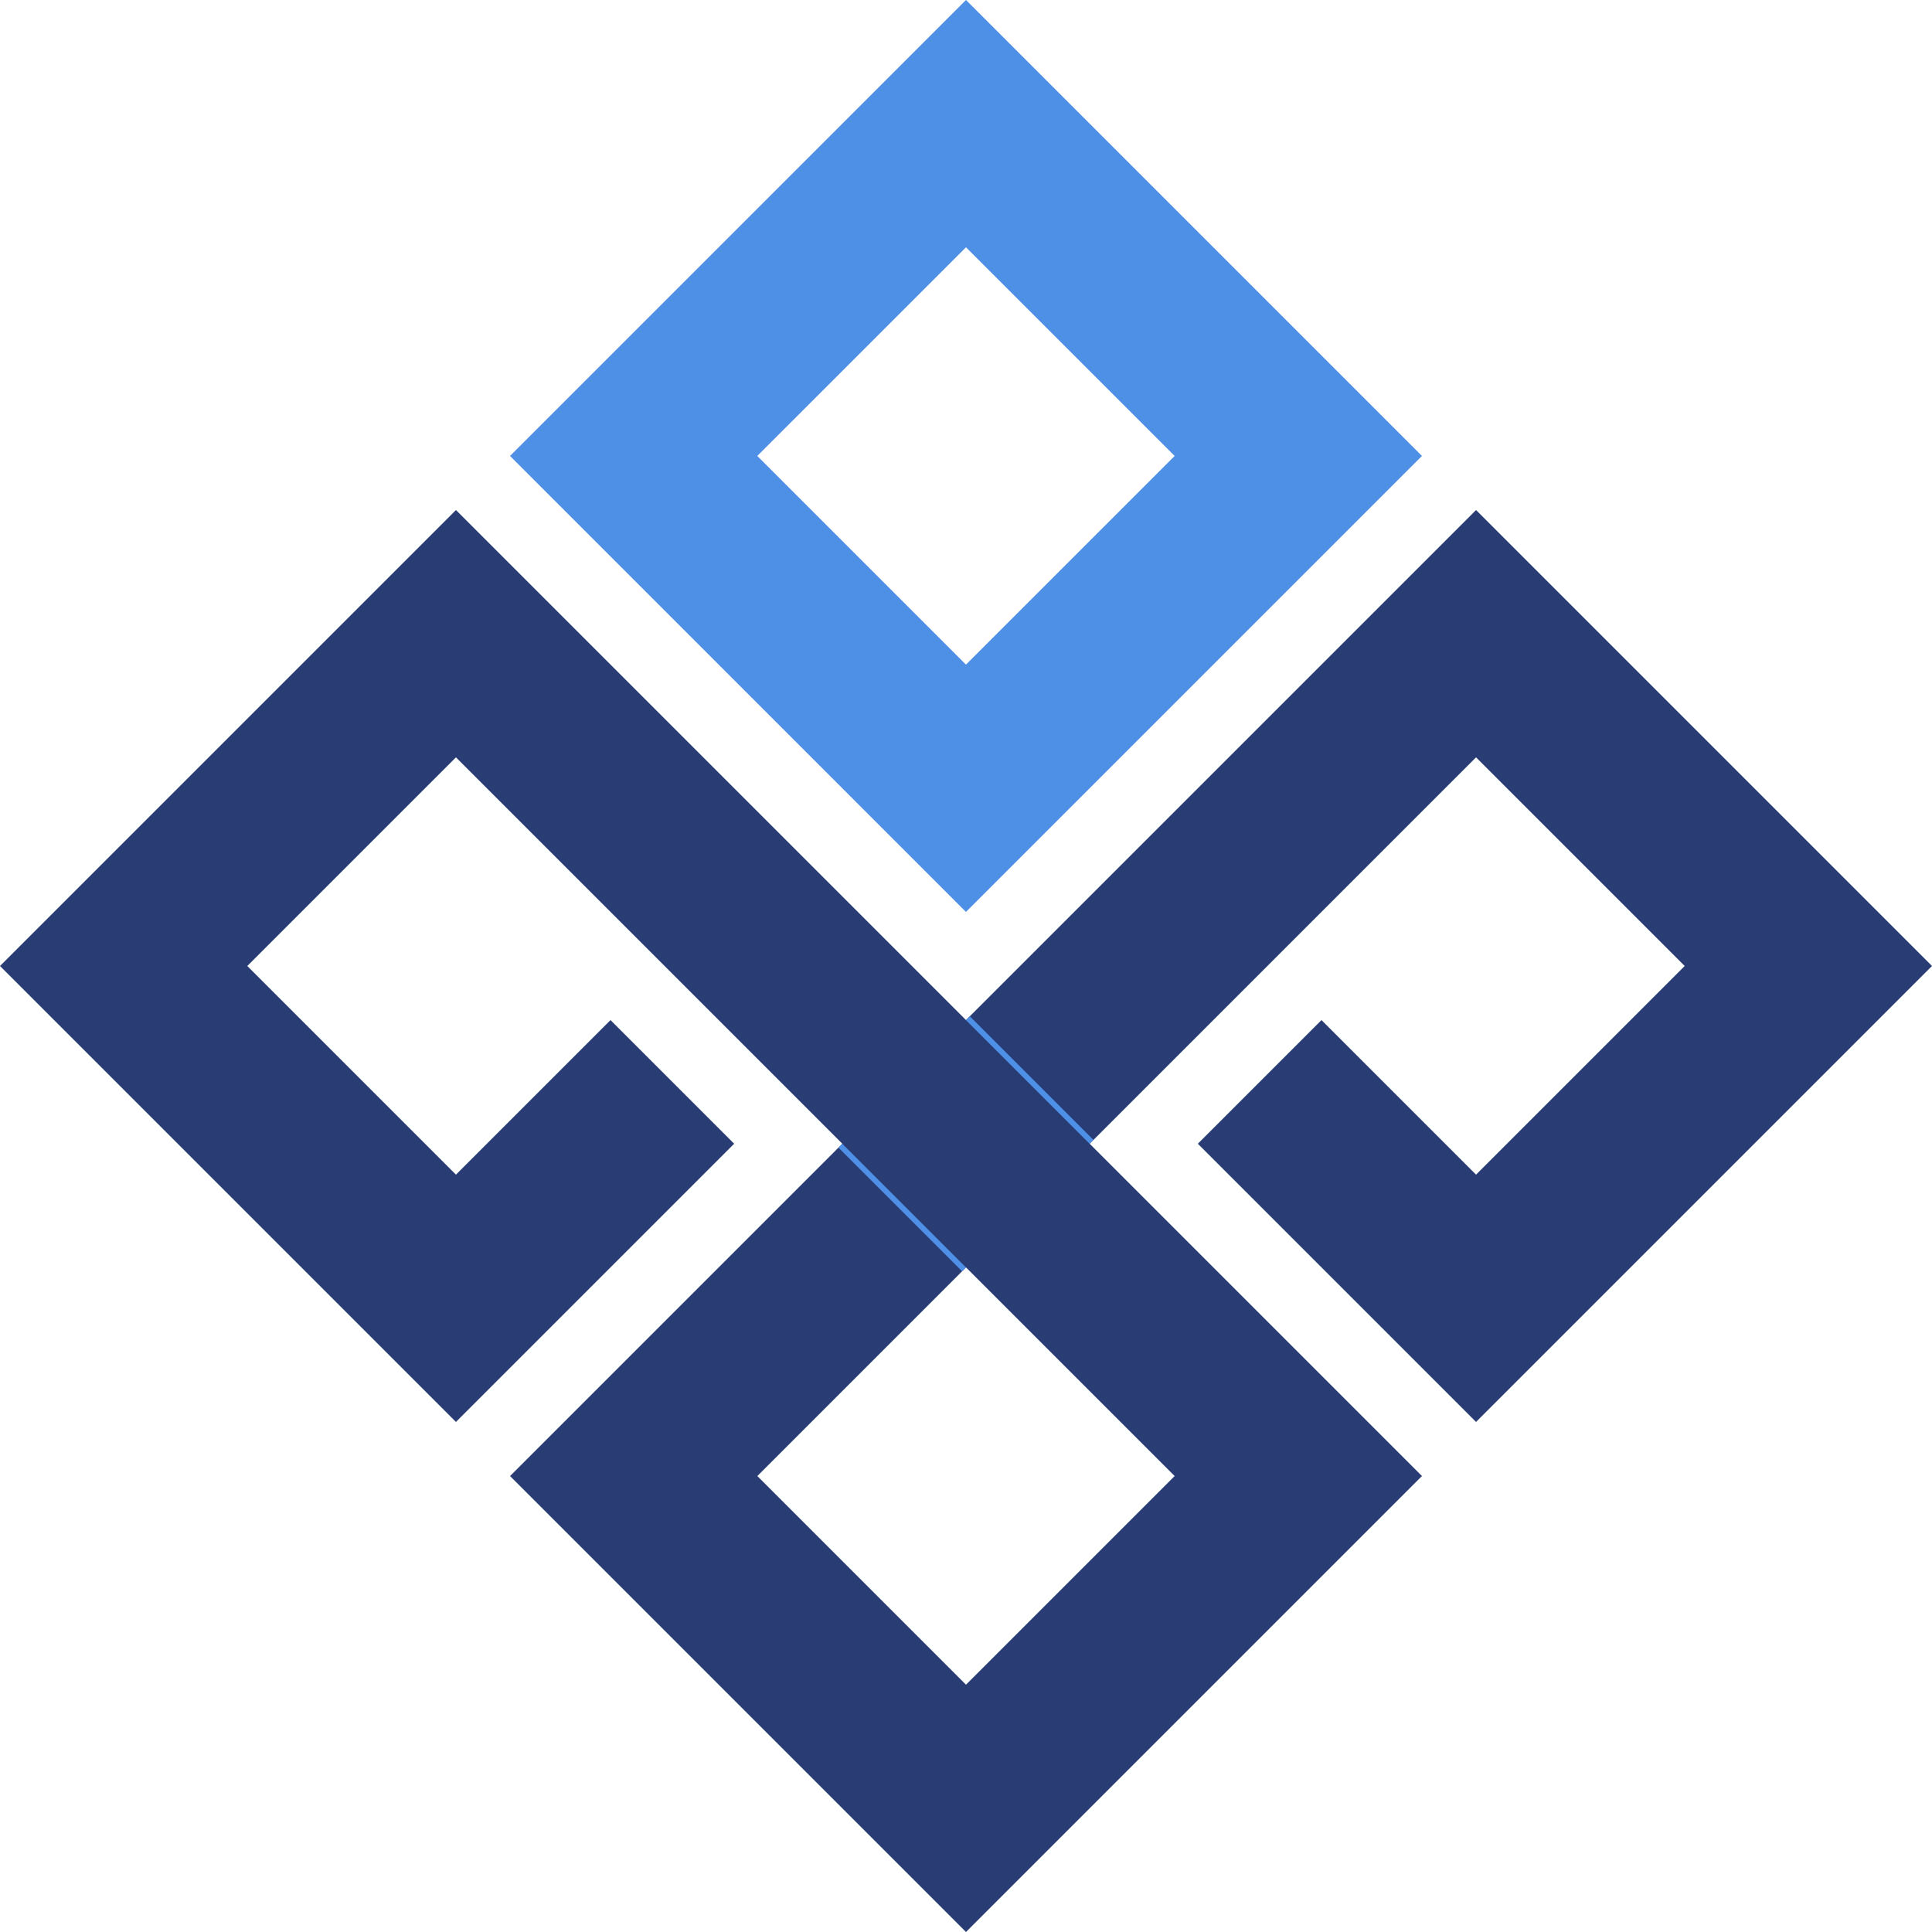 <svg xmlns="http://www.w3.org/2000/svg" width="64" height="64" fill="none"><path fill="#293C74" fill-rule="evenodd" d="M15.104 25.088 8.192 32l6.912 6.912 5.12-5.12 4.096 4.096-9.216 9.216L0 32l15.104-15.104L32 33.792l16.896-16.896L64 32 48.896 47.104l-9.216-9.216 4.096-4.096 5.12 5.12L55.808 32l-6.912-6.912-12.8 12.8 11.008 11.008L32 64 16.896 48.896l11.008-11.008-12.8-12.8ZM32 41.984l-6.912 6.912L32 55.808l6.912-6.912L32 41.984Z" clip-rule="evenodd"/><g fill="#4E90E6"><path fill-rule="evenodd" d="M31.998 30.208 16.895 15.104 32 0l15.104 15.104-15.105 15.104Zm0-8.192-6.912-6.912L32 8.192l6.912 6.912-6.913 6.912Z" clip-rule="evenodd"/><path d="m27.774 38.016.128-.128 4.096 4.096-.128.128-4.096-4.096Zm4.224-4.224.128-.128 4.096 4.096-.128.128-4.096-4.096Z"/></g></svg>